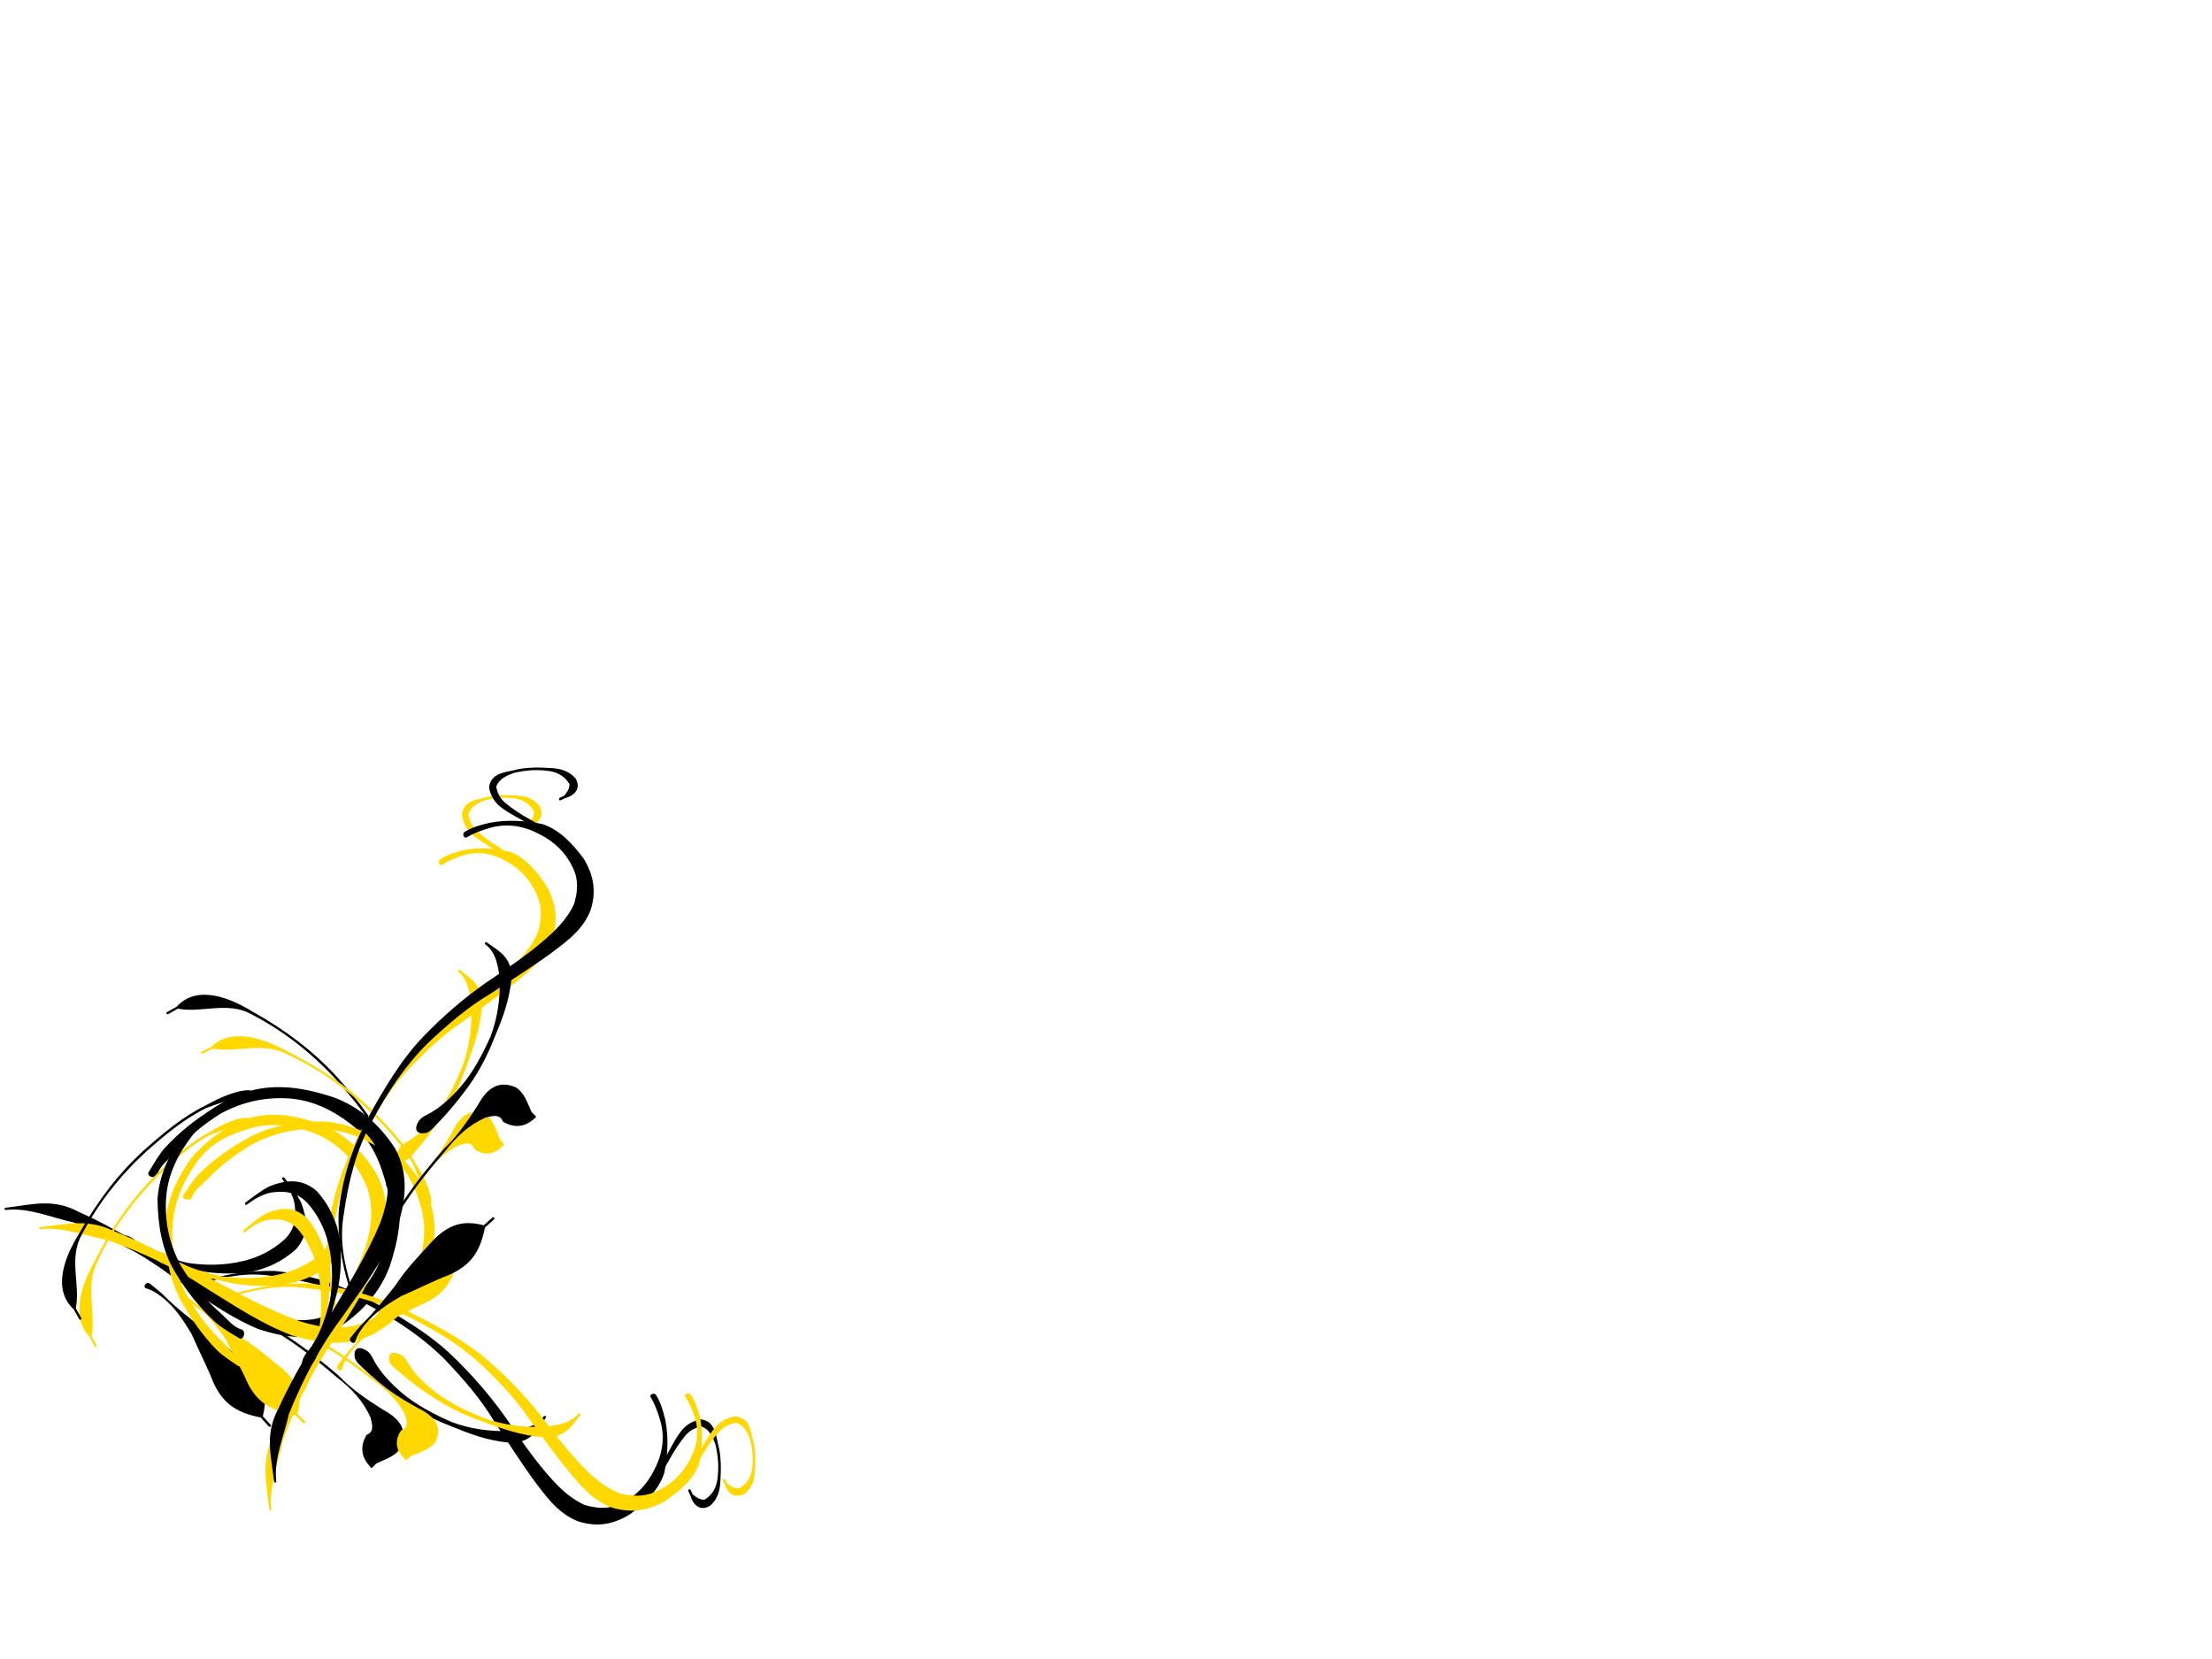 <?xml version="1.0"?><svg width="640" height="480" xmlns="http://www.w3.org/2000/svg">
 <g>
  <title>Layer 1</title>
  <g id="layer1" transform="rotate(89.786, 104.846, 364.486)">
   <g id="g2422">
    <path d="m79.204,426.184c-2.297,-1.427 -4.618,-2.673 -6.748,-4.504c-4.55,-4.165 -8.4,-8.983 -11.74,-14.536c-3.834,-6.341 -5.009,-13.604 -5.119,-21.249c0.646,-8.002 4.084,-14.284 8.649,-19.9c5.564,-5.745 12.111,-9.752 19.267,-11.654c7.922,-1.792 15.75,-0.292 23.398,2.284c7.067,2.704 12.918,7.702 17.428,14.659c4.177,7.659 3.058,15.483 0.415,23.496c-4.1,9.517 -10.251,17.425 -15.909,25.62c-6.214,8.277 -11.081,17.665 -15.119,27.631c-1.382,6.273 -4.424,13.091 -3.675,19.479c0.063,0.541 -0.578,0.647 -0.64,0.106l0,0c-0.915,-7.929 -2.773,-13.781 1.397,-21.355c4.428,-9.959 10.286,-18.804 15.59,-28.103c4.919,-8.258 10.04,-16.476 13.759,-25.619c2.172,-6.105 3.111,-12.1 0.58,-18.328c-3.359,-6.956 -8.364,-11.56 -14.648,-14.439c-7.129,-2.933 -14.54,-4.088 -22.035,-2.533c-6.862,1.828 -13.424,3.966 -18.4,10.349c-4.025,5.207 -7.139,11.122 -7.59,18.375c-0.402,7.098 1.179,13.624 4.475,19.582c3.238,5.152 7.095,9.816 11.504,13.545c1.821,1.619 3.59,3.983 5.843,4.561c1.54,0.395 0.716,3.401 -0.682,2.533z" id="path2318" stroke-width="1px" fill-rule="nonzero" fill="#000000"/>
    <path d="m144.381,279.6c2.25,-1.362 4.676,-1.995 7.13,-2.589c5.106,-0.977 10.258,-0.681 15.331,0.35c4.96,1.626 8.582,5.511 11.925,9.956c2.944,4.8 3.798,9.625 1.95,15.168c-2.457,5.949 -7.426,9.231 -11.933,12.672c-5.561,3.971 -11.283,7.593 -16.959,11.319c-6.535,3.863 -12.389,8.927 -18.08,14.312c-6.524,6.455 -11.78,14.353 -16.246,22.896c-4.431,8.032 -6.655,17.113 -7.981,26.493c-1.26,7.049 -0.069,13.735 1.969,20.353c0.158,0.512 -0.449,0.779 -0.607,0.266l0,0c-2.065,-6.729 -3.073,-13.683 -2.891,-20.881c0.98,-9.798 3.872,-18.802 8.305,-27.151c4.7,-8.582 9.63,-17.06 16.132,-23.871c5.573,-5.801 11.582,-11.007 17.953,-15.497c5.532,-3.782 11.149,-7.452 16.341,-11.884c3.61,-3.094 7.181,-6.364 9.332,-11.131c1.024,-3.559 1.309,-6.957 -0.379,-10.361c-2.133,-4.549 -5.574,-7.658 -9.576,-9.675c-4.589,-2.454 -9.361,-3.27 -14.32,-1.901c-2.311,0.669 -4.63,1.452 -6.761,2.737c-0.927,0.559 -1.561,-1.02 -0.636,-1.581z" id="path2324" stroke-width="1px" fill-rule="nonzero" fill="#000000"/>
    <path d="m131.042,363.523c0.751,-1.306 2.167,-1.849 3.36,-2.496c3.335,-1.868 6.181,-4.627 8.84,-7.625c3.624,-4.212 6.268,-9.26 8.643,-14.538c1.987,-5.216 2.822,-10.949 2.677,-16.655c-0.527,-3.911 -1.163,-7.861 -4.16,-9.963c-0.394,-0.276 -0.065,-0.943 0.328,-0.665l0,0c3.876,2.745 7.529,4.447 7.145,10.791c-0.526,6.16 -2.679,11.608 -4.967,17.105c-2.186,5.571 -5.012,10.741 -8.489,15.298c-2.573,3.395 -5.269,6.645 -8.197,9.607c-0.944,0.975 -2.046,2.298 -3.26,2.442c-2.368,0.281 -3.267,-0.959 -1.92,-3.301z" id="path2326" stroke-width="1px" fill-rule="nonzero" fill="#000000"/>
    <path d="m97.534,432.904c0.398,-1.794 1.835,-3.081 2.841,-4.523c2.51,-3.984 3.969,-8.492 5.169,-13.22c0.869,-5.5 0.797,-11.022 -0.514,-16.39c-1.069,-4.48 -3.176,-8.436 -5.995,-11.621c-3.014,-3.249 -6.594,-3.662 -10.463,-3.101c-2.667,0.488 -4.888,1.884 -7.15,3.531c-0.39,0.284 -0.727,-0.376 -0.336,-0.66l0,0c2.325,-1.688 4.585,-3.55 7.127,-4.756c4.725,-1.838 9.341,-2.243 13.534,1.536c3.51,3.913 5.772,8.613 6.703,14.295c0.521,6.001 0.215,11.915 -1.596,17.618c-1.135,4.905 -2.467,9.867 -4.51,14.341c-0.797,1.768 -1.539,3.959 -3.129,4.676c-1.467,0.661 -2.083,0.083 -1.681,-1.727z" id="path2372" stroke-width="1px" fill-rule="nonzero" fill="#000000"/>
    <path d="m118.311,400.395c1.116,-1.081 1.792,-2.596 2.532,-4.037c1.914,-3.831 4.194,-7.361 6.542,-10.82c3.37,-5.018 7.123,-9.624 10.99,-14.091c3.89,-3.677 6.9,-8.104 9.878,-12.769c2.726,-5.048 6.094,-7.208 10.925,-5.163c2.512,1.527 3.358,4.378 4.615,7.162c0.338,0.324 0.675,0.649 1.013,0.973c0.356,0.342 0.383,0.474 0,0.772l0,0c-0.418,0.325 -0.835,0.65 -1.253,0.974c-2.506,1.805 -5.444,1.677 -8.059,0.049c-0.853,-2.318 -3.026,-1.609 -4.975,-1.162c-4.675,2.06 -8.312,5.325 -11.695,9.719c-3.848,4.444 -7.584,9.028 -10.937,14.022c-2.33,3.432 -4.594,6.936 -6.493,10.738c-0.728,1.419 -1.594,2.797 -1.949,4.425c-0.234,1.073 -1.854,-0.093 -1.133,-0.792z" id="path2374" stroke-width="1px" fill-rule="nonzero" fill="#000000"/>
    <path d="m82.812,357.526c-1.075,-0.111 -2.159,-0.268 -3.244,-0.359c-3.357,0.039 -6.628,1.23 -9.806,2.418c-6.333,3.082 -11.946,7.77 -17.399,12.619c-7.413,6.801 -13.885,14.89 -18.802,24.385c-3.641,6.737 -0.214,14.198 -1.562,21.026c0.51,0.9 1.02,1.799 1.531,2.699c0.256,0.452 -0.281,0.885 -0.536,0.432l0,0c-0.529,-0.941 -1.058,-1.881 -1.587,-2.822c-6.365,-5.826 -2.598,-15.285 1.483,-21.851c5.242,-9.341 11.543,-17.693 19.088,-24.488c5.5,-4.889 11.162,-9.614 17.55,-12.719c3.186,-1.777 6.438,-3.316 9.905,-4.111c1.203,-0.234 2.483,-0.481 3.655,-0.043c1.601,0.598 1.396,2.987 -0.275,2.814z" id="path2380" stroke-width="1px" fill-rule="nonzero" fill="#000000"/>
    <path d="m111.516,426.01c1.119,-1.445 2.295,-2.844 3.534,-4.151c3.385,-3.293 6.303,-7.102 9.329,-10.849c3.099,-4.855 7.061,-8.853 10.796,-13.005c4.674,-4.826 8.828,-6.088 14.823,-4.544c0.846,-0.759 1.691,-1.518 2.537,-2.277c0.365,-0.328 0.754,0.289 0.388,0.617l0,0c-0.856,0.768 -1.712,1.536 -2.568,2.304c-1.438,7.376 -4.374,11.035 -10.303,13.686c-4.706,1.827 -9.209,4.177 -13.862,6.158c-3.868,2.305 -7.666,4.677 -10.684,8.458c-1.046,1.399 -2.072,2.764 -2.576,4.572c-0.364,1.306 -2.196,0.041 -1.413,-0.969z" id="path2394" stroke-width="1px" fill-rule="nonzero" fill="#000000"/>
    <path d="m172.823,283.944c-0.98,-0.629 -1.938,-1.349 -2.925,-1.985c-2.259,-1.887 -4.737,-3.362 -7.231,-4.747c-2.468,-1.494 -5.065,-2.669 -7.423,-4.411c-1.992,-1.396 -3.316,-3.279 -3.86,-5.946c0.368,-4.034 4.253,-4.436 6.957,-5.028c3.653,-0.997 7.384,-0.913 11.097,-0.672c2.588,0.14 4.957,0.769 6.899,2.886c1.928,3.165 -0.483,5.143 -2.938,5.798c-0.436,0.207 -0.871,0.414 -1.307,0.621c-0.425,0.202 -0.663,-0.517 -0.238,-0.718l0,0c0.414,-0.195 0.828,-0.39 1.242,-0.585c0.838,-1.051 1.571,-1.944 1.546,-3.404c-1.281,-2.103 -3.1,-3.176 -5.285,-3.65c-3.611,-0.642 -7.282,-0.391 -10.858,0.473c-2.013,0.789 -4.07,1.519 -5.034,3.927c0.308,2.012 1.188,3.478 2.619,4.75c2.241,1.824 4.615,3.384 7.09,4.708c2.46,1.484 4.937,2.96 7.527,4.096c1.107,0.622 2.318,1.068 3.263,2.017c1.048,1.053 0.065,2.643 -1.142,1.869z" id="path2400" stroke-width="1px" fill-rule="nonzero" fill="#000000"/>
   </g>
  </g>
  <g transform="rotate(0.072, 91.846, 333.477)" id="svg_11">
   <g id="svg_12">
    <path d="m68.875,395.174c-2.058,-1.427 -4.138,-2.673 -6.045,-4.504c-4.076,-4.165 -7.525,-8.983 -10.518,-14.536c-3.435,-6.341 -4.487,-13.604 -4.587,-21.249c0.579,-8.002 3.659,-14.284 7.749,-19.9c4.985,-5.745 10.85,-9.752 17.261,-11.654c7.098,-1.792 14.111,-0.292 20.962,2.284c6.332,2.704 11.574,7.702 15.614,14.659c3.742,7.659 2.74,15.483 0.372,23.496c-3.673,9.517 -9.184,17.425 -14.253,25.62c-5.567,8.277 -9.928,17.665 -13.545,27.631c-1.238,6.273 -3.963,13.091 -3.293,19.479c0.057,0.541 -0.518,0.647 -0.574,0.106l0,0c-0.819,-7.929 -2.485,-13.781 1.251,-21.355c3.967,-9.959 9.215,-18.804 13.967,-28.103c4.407,-8.258 8.995,-16.476 12.327,-25.619c1.946,-6.105 2.787,-12.1 0.52,-18.328c-3.01,-6.956 -7.493,-11.56 -13.123,-14.439c-6.387,-2.933 -13.026,-4.088 -19.742,-2.533c-6.148,1.828 -12.026,3.966 -16.485,10.349c-3.606,5.207 -6.396,11.122 -6.8,18.375c-0.36,7.098 1.057,13.624 4.009,19.582c2.901,5.152 6.357,9.816 10.306,13.545c1.631,1.619 3.217,3.983 5.235,4.561c1.379,0.395 0.641,3.401 -0.611,2.533z" stroke-width="1px" fill-rule="nonzero" fill="#ffd800" id="svg_13"/>
    <path d="m127.267,248.59c2.016,-1.362 4.19,-1.995 6.388,-2.589c4.575,-0.977 9.191,-0.681 13.736,0.35c4.443,1.626 7.689,5.511 10.684,9.956c2.638,4.8 3.403,9.625 1.747,15.168c-2.201,5.949 -6.653,9.231 -10.691,12.672c-4.982,3.971 -10.109,7.593 -15.194,11.319c-5.855,3.863 -11.099,8.927 -16.198,14.312c-5.845,6.455 -10.554,14.353 -14.555,22.896c-3.969,8.032 -5.962,17.113 -7.151,26.493c-1.129,7.049 -0.062,13.735 1.764,20.353c0.141,0.512 -0.403,0.779 -0.544,0.266l0,0c-1.85,-6.729 -2.753,-13.683 -2.59,-20.881c0.878,-9.798 3.469,-18.802 7.441,-27.151c4.211,-8.582 8.627,-17.06 14.453,-23.871c4.993,-5.801 10.377,-11.007 16.084,-15.497c4.957,-3.782 9.989,-7.452 14.64,-11.884c3.235,-3.094 6.433,-6.364 8.361,-11.131c0.917,-3.559 1.172,-6.957 -0.339,-10.361c-1.911,-4.549 -4.994,-7.658 -8.579,-9.675c-4.111,-2.454 -8.386,-3.27 -12.83,-1.901c-2.07,0.669 -4.148,1.452 -6.057,2.737c-0.83,0.559 -1.399,-1.02 -0.569,-1.581z" stroke-width="1px" fill-rule="nonzero" fill="#ffd800" id="svg_14"/>
    <path d="m115.317,332.513c0.673,-1.306 1.942,-1.849 3.011,-2.496c2.988,-1.868 5.538,-4.627 7.92,-7.625c3.247,-4.212 5.616,-9.26 7.743,-14.538c1.78,-5.216 2.528,-10.949 2.398,-16.655c-0.472,-3.911 -1.042,-7.861 -3.727,-9.963c-0.353,-0.276 -0.058,-0.943 0.294,-0.665l0,0c3.472,2.745 6.745,4.447 6.401,10.791c-0.472,6.16 -2.4,11.608 -4.45,17.105c-1.958,5.571 -4.491,10.741 -7.605,15.298c-2.305,3.395 -4.72,6.645 -7.344,9.607c-0.846,0.975 -1.833,2.298 -2.921,2.442c-2.121,0.281 -2.927,-0.959 -1.72,-3.301z" stroke-width="1px" fill-rule="nonzero" fill="#ffd800" id="svg_15"/>
    <path d="m85.296,401.894c0.357,-1.794 1.644,-3.081 2.545,-4.523c2.249,-3.984 3.556,-8.492 4.631,-13.22c0.778,-5.5 0.714,-11.022 -0.46,-16.39c-0.957,-4.48 -2.845,-8.436 -5.371,-11.621c-2.7,-3.249 -5.908,-3.662 -9.374,-3.101c-2.389,0.488 -4.379,1.884 -6.406,3.531c-0.35,0.284 -0.651,-0.376 -0.301,-0.66l0,0c2.083,-1.688 4.108,-3.55 6.385,-4.756c4.233,-1.838 8.368,-2.243 12.125,1.536c3.144,3.913 5.172,8.613 6.006,14.295c0.467,6.001 0.192,11.915 -1.43,17.618c-1.017,4.905 -2.211,9.867 -4.04,14.341c-0.714,1.768 -1.379,3.959 -2.803,4.676c-1.314,0.661 -1.866,0.083 -1.506,-1.727z" stroke-width="1px" fill-rule="nonzero" fill="#ffd800" id="svg_16"/>
    <path d="m103.911,369.385c1,-1.081 1.605,-2.596 2.268,-4.037c1.715,-3.831 3.758,-7.361 5.861,-10.82c3.019,-5.018 6.381,-9.624 9.846,-14.091c3.485,-3.677 6.182,-8.104 8.849,-12.769c2.442,-5.048 5.459,-7.208 9.788,-5.163c2.251,1.527 3.009,4.378 4.135,7.162c0.303,0.324 0.605,0.649 0.908,0.973c0.319,0.342 0.343,0.474 0,0.772l0,0c-0.374,0.325 -0.748,0.65 -1.123,0.974c-2.245,1.805 -4.877,1.677 -7.22,0.049c-0.764,-2.318 -2.711,-1.609 -4.457,-1.162c-4.188,2.06 -7.446,5.325 -10.478,9.719c-3.448,4.444 -6.794,9.028 -9.798,14.022c-2.088,3.432 -4.115,6.936 -5.817,10.738c-0.653,1.419 -1.428,2.797 -1.747,4.425c-0.21,1.073 -1.661,-0.093 -1.015,-0.792z" stroke-width="1px" fill-rule="nonzero" fill="#ffd800" id="svg_17"/>
    <path d="m72.107,326.516c-0.963,-0.111 -1.934,-0.268 -2.906,-0.359c-3.008,0.039 -5.938,1.23 -8.785,2.418c-5.674,3.082 -10.703,7.77 -15.588,12.619c-6.641,6.801 -12.44,14.89 -16.845,24.385c-3.262,6.737 -0.191,14.198 -1.4,21.026c0.457,0.9 0.914,1.799 1.371,2.699c0.23,0.452 -0.252,0.885 -0.48,0.432l0,0c-0.474,-0.941 -0.948,-1.882 -1.422,-2.823c-5.703,-5.826 -2.327,-15.285 1.329,-21.851c4.696,-9.341 10.342,-17.693 17.101,-24.488c4.927,-4.889 10.001,-9.613 15.724,-12.718c2.854,-1.778 5.768,-3.317 8.874,-4.111c1.078,-0.235 2.225,-0.481 3.274,-0.043c1.434,0.598 1.25,2.987 -0.246,2.814l0,0z" stroke-width="1px" fill-rule="nonzero" fill="#ffd800" id="svg_18"/>
    <path d="m97.823,395c1.003,-1.445 2.056,-2.844 3.166,-4.151c3.033,-3.293 5.647,-7.102 8.358,-10.849c2.776,-4.855 6.326,-8.853 9.672,-13.005c4.188,-4.826 7.909,-6.088 13.28,-4.544c0.758,-0.759 1.515,-1.518 2.273,-2.277c0.327,-0.328 0.675,0.289 0.348,0.617l0,0c-0.767,0.768 -1.534,1.536 -2.301,2.304c-1.288,7.376 -3.919,11.035 -9.23,13.686c-4.216,1.827 -8.25,4.177 -12.42,6.158c-3.465,2.305 -6.868,4.677 -9.572,8.458c-0.937,1.399 -1.857,2.764 -2.308,4.572c-0.326,1.306 -1.968,0.041 -1.266,-0.969z" stroke-width="1px" fill-rule="nonzero" fill="#ffd800" id="svg_19"/>
    <path d="m152.749,252.934c-0.878,-0.629 -1.736,-1.349 -2.621,-1.985c-2.024,-1.887 -4.244,-3.362 -6.479,-4.747c-2.211,-1.494 -4.538,-2.669 -6.65,-4.411c-1.784,-1.396 -2.971,-3.279 -3.458,-5.946c0.329,-4.034 3.81,-4.436 6.233,-5.028c3.273,-0.997 6.616,-0.913 9.942,-0.672c2.319,0.14 4.441,0.769 6.181,2.886c1.727,3.165 -0.432,5.143 -2.632,5.798c-0.39,0.207 -0.781,0.414 -1.171,0.621c-0.38,0.202 -0.594,-0.517 -0.213,-0.718l0,0c0.371,-0.195 0.742,-0.39 1.113,-0.585c0.751,-1.051 1.408,-1.944 1.385,-3.404c-1.147,-2.103 -2.778,-3.176 -4.735,-3.65c-3.235,-0.642 -6.524,-0.391 -9.728,0.473c-1.804,0.789 -3.646,1.519 -4.51,3.927c0.276,2.012 1.064,3.478 2.346,4.75c2.008,1.824 4.134,3.384 6.352,4.708c2.204,1.484 4.423,2.96 6.744,4.096c0.991,0.622 2.077,1.068 2.924,2.017c0.939,1.053 0.058,2.643 -1.023,1.869z" stroke-width="1px" fill-rule="nonzero" fill="#ffd800" id="svg_20"/>
   </g>
  </g>
  <g id="svg_1" transform="rotate(89.778, 114.846, 368.477)">
   <g id="svg_2">
    <path id="svg_3" d="m91.875,430.174c-2.058,-1.427 -4.138,-2.673 -6.045,-4.504c-4.076,-4.165 -7.525,-8.983 -10.518,-14.536c-3.435,-6.341 -4.487,-13.604 -4.587,-21.249c0.579,-8.002 3.659,-14.284 7.749,-19.9c4.985,-5.745 10.85,-9.752 17.261,-11.654c7.098,-1.792 14.111,-0.292 20.962,2.284c6.332,2.704 11.574,7.702 15.614,14.659c3.742,7.659 2.74,15.483 0.372,23.496c-3.673,9.517 -9.184,17.425 -14.253,25.62c-5.567,8.277 -9.928,17.665 -13.545,27.631c-1.238,6.273 -3.963,13.091 -3.293,19.479c0.057,0.541 -0.518,0.647 -0.574,0.106l0,0c-0.819,-7.929 -2.485,-13.781 1.251,-21.355c3.967,-9.959 9.215,-18.804 13.967,-28.103c4.407,-8.258 8.995,-16.476 12.327,-25.619c1.946,-6.105 2.787,-12.1 0.52,-18.328c-3.01,-6.956 -7.493,-11.56 -13.123,-14.439c-6.387,-2.933 -13.026,-4.088 -19.742,-2.533c-6.148,1.828 -12.026,3.966 -16.485,10.349c-3.606,5.207 -6.396,11.122 -6.8,18.375c-0.36,7.098 1.057,13.624 4.009,19.582c2.901,5.152 6.357,9.816 10.306,13.545c1.631,1.619 3.217,3.983 5.235,4.561c1.379,0.395 0.641,3.401 -0.611,2.533z" stroke-width="1px" fill-rule="nonzero" fill="#ffd800"/>
    <path id="svg_4" d="m150.267,283.59c2.016,-1.362 4.19,-1.995 6.388,-2.589c4.575,-0.977 9.191,-0.681 13.736,0.35c4.443,1.626 7.689,5.511 10.684,9.956c2.638,4.8 3.403,9.625 1.747,15.168c-2.201,5.949 -6.653,9.231 -10.691,12.672c-4.982,3.971 -10.109,7.593 -15.194,11.319c-5.855,3.863 -11.099,8.927 -16.198,14.312c-5.845,6.455 -10.554,14.353 -14.555,22.896c-3.969,8.032 -5.962,17.113 -7.151,26.493c-1.129,7.049 -0.062,13.735 1.764,20.353c0.141,0.512 -0.403,0.779 -0.544,0.266l0,0c-1.85,-6.729 -2.753,-13.683 -2.59,-20.881c0.878,-9.798 3.469,-18.802 7.441,-27.151c4.211,-8.582 8.627,-17.06 14.453,-23.871c4.993,-5.801 10.377,-11.007 16.084,-15.497c4.957,-3.782 9.989,-7.452 14.64,-11.884c3.235,-3.094 6.433,-6.364 8.361,-11.131c0.917,-3.559 1.172,-6.957 -0.339,-10.361c-1.911,-4.549 -4.994,-7.658 -8.579,-9.675c-4.111,-2.454 -8.386,-3.27 -12.83,-1.901c-2.07,0.669 -4.148,1.452 -6.057,2.737c-0.83,0.559 -1.399,-1.02 -0.569,-1.581z" stroke-width="1px" fill-rule="nonzero" fill="#ffd800"/>
    <path id="svg_5" d="m138.317,367.513c0.673,-1.306 1.942,-1.849 3.011,-2.496c2.988,-1.868 5.538,-4.627 7.92,-7.625c3.247,-4.212 5.616,-9.26 7.743,-14.538c1.78,-5.216 2.528,-10.949 2.398,-16.655c-0.472,-3.911 -1.042,-7.861 -3.727,-9.963c-0.353,-0.276 -0.058,-0.943 0.294,-0.665l0,0c3.472,2.745 6.745,4.447 6.401,10.791c-0.472,6.16 -2.4,11.608 -4.45,17.105c-1.958,5.571 -4.491,10.741 -7.605,15.298c-2.305,3.395 -4.72,6.645 -7.344,9.607c-0.846,0.975 -1.833,2.298 -2.921,2.442c-2.121,0.281 -2.927,-0.959 -1.72,-3.301z" stroke-width="1px" fill-rule="nonzero" fill="#ffd800"/>
    <path id="svg_6" d="m108.296,436.894c0.357,-1.794 1.644,-3.081 2.545,-4.523c2.249,-3.984 3.556,-8.492 4.631,-13.22c0.778,-5.5 0.714,-11.022 -0.46,-16.39c-0.957,-4.48 -2.845,-8.436 -5.371,-11.621c-2.7,-3.249 -5.908,-3.662 -9.374,-3.101c-2.389,0.488 -4.379,1.884 -6.406,3.531c-0.35,0.284 -0.651,-0.376 -0.301,-0.66l0,0c2.083,-1.688 4.108,-3.55 6.385,-4.756c4.233,-1.838 8.368,-2.243 12.125,1.536c3.144,3.913 5.172,8.613 6.006,14.295c0.467,6.001 0.192,11.915 -1.43,17.618c-1.017,4.905 -2.21,9.867 -4.04,14.341c-0.714,1.768 -1.379,3.959 -2.803,4.676c-1.314,0.661 -1.866,0.083 -1.506,-1.727z" stroke-width="1px" fill-rule="nonzero" fill="#ffd800"/>
    <path id="svg_7" d="m126.911,404.385c1,-1.081 1.605,-2.596 2.268,-4.037c1.715,-3.831 3.758,-7.361 5.861,-10.82c3.019,-5.018 6.381,-9.624 9.846,-14.091c3.485,-3.677 6.182,-8.104 8.849,-12.769c2.442,-5.048 5.459,-7.208 9.788,-5.163c2.251,1.527 3.009,4.378 4.135,7.162c0.303,0.324 0.605,0.649 0.908,0.973c0.319,0.342 0.343,0.474 0,0.772l0,0c-0.374,0.325 -0.748,0.65 -1.123,0.974c-2.245,1.805 -4.877,1.677 -7.22,0.049c-0.764,-2.318 -2.711,-1.609 -4.457,-1.162c-4.188,2.06 -7.446,5.325 -10.478,9.719c-3.448,4.444 -6.794,9.028 -9.798,14.022c-2.088,3.432 -4.115,6.936 -5.817,10.738c-0.653,1.419 -1.428,2.797 -1.747,4.425c-0.21,1.073 -1.661,-0.093 -1.015,-0.792z" stroke-width="1px" fill-rule="nonzero" fill="#ffd800"/>
    <path id="svg_8" d="m95.107,361.516c-0.963,-0.111 -1.934,-0.268 -2.906,-0.359c-3.008,0.039 -5.938,1.23 -8.785,2.418c-5.674,3.082 -10.703,7.77 -15.588,12.619c-6.641,6.801 -12.44,14.89 -16.845,24.385c-3.262,6.737 -0.191,14.198 -1.4,21.026c0.457,0.9 0.914,1.799 1.371,2.699c0.23,0.452 -0.252,0.885 -0.48,0.432l0,0c-0.474,-0.941 -0.948,-1.882 -1.422,-2.823c-5.703,-5.826 -2.327,-15.285 1.329,-21.851c4.696,-9.341 10.342,-17.693 17.101,-24.488c4.927,-4.889 10.001,-9.613 15.724,-12.718c2.854,-1.778 5.768,-3.317 8.874,-4.111c1.078,-0.235 2.225,-0.481 3.274,-0.043c1.434,0.598 1.25,2.987 -0.246,2.814l0,0z" stroke-width="1px" fill-rule="nonzero" fill="#ffd800"/>
    <path id="svg_9" d="m120.823,430c1.003,-1.445 2.056,-2.844 3.166,-4.151c3.033,-3.293 5.647,-7.102 8.358,-10.849c2.776,-4.855 6.326,-8.853 9.672,-13.005c4.188,-4.826 7.909,-6.088 13.28,-4.544c0.758,-0.759 1.515,-1.518 2.273,-2.277c0.327,-0.328 0.675,0.289 0.348,0.617l0,0c-0.767,0.768 -1.534,1.536 -2.301,2.304c-1.288,7.376 -3.919,11.035 -9.23,13.686c-4.216,1.827 -8.25,4.177 -12.42,6.158c-3.465,2.305 -6.868,4.677 -9.572,8.458c-0.937,1.399 -1.857,2.764 -2.308,4.572c-0.326,1.306 -1.968,0.041 -1.266,-0.969z" stroke-width="1px" fill-rule="nonzero" fill="#ffd800"/>
    <path id="svg_10" d="m175.749,287.934c-0.878,-0.629 -1.736,-1.349 -2.621,-1.985c-2.024,-1.887 -4.244,-3.362 -6.479,-4.747c-2.211,-1.494 -4.538,-2.669 -6.65,-4.411c-1.784,-1.396 -2.971,-3.279 -3.458,-5.946c0.329,-4.034 3.81,-4.436 6.233,-5.028c3.273,-0.997 6.616,-0.913 9.942,-0.672c2.319,0.14 4.441,0.769 6.181,2.886c1.727,3.165 -0.432,5.143 -2.632,5.798c-0.39,0.207 -0.781,0.414 -1.171,0.621c-0.38,0.202 -0.594,-0.517 -0.213,-0.718l0,0c0.371,-0.195 0.742,-0.39 1.113,-0.585c0.751,-1.051 1.408,-1.944 1.385,-3.404c-1.147,-2.103 -2.778,-3.176 -4.735,-3.65c-3.235,-0.642 -6.524,-0.391 -9.728,0.473c-1.804,0.789 -3.646,1.519 -4.51,3.927c0.276,2.012 1.064,3.478 2.346,4.75c2.008,1.824 4.134,3.384 6.352,4.708c2.204,1.484 4.423,2.96 6.744,4.096c0.991,0.622 2.077,1.068 2.924,2.017c0.939,1.053 0.058,2.643 -1.023,1.869z" stroke-width="1px" fill-rule="nonzero" fill="#ffd800"/>
   </g>
  </g>
  <g id="svg_21" transform="rotate(0.071, 94.846, 325.486)">
   <g id="svg_22">
    <path id="svg_23" d="m69.204,387.184c-2.297,-1.427 -4.618,-2.673 -6.748,-4.504c-4.55,-4.165 -8.4,-8.983 -11.74,-14.536c-3.834,-6.341 -5.009,-13.604 -5.119,-21.249c0.646,-8.002 4.084,-14.284 8.649,-19.9c5.564,-5.745 12.111,-9.752 19.267,-11.654c7.922,-1.792 15.75,-0.292 23.398,2.284c7.067,2.704 12.918,7.702 17.428,14.659c4.177,7.659 3.058,15.483 0.415,23.496c-4.1,9.517 -10.251,17.425 -15.909,25.62c-6.214,8.277 -11.081,17.665 -15.119,27.631c-1.382,6.273 -4.424,13.091 -3.675,19.479c0.063,0.541 -0.578,0.647 -0.64,0.106l0,0c-0.915,-7.929 -2.773,-13.781 1.397,-21.355c4.428,-9.959 10.286,-18.804 15.59,-28.103c4.919,-8.258 10.04,-16.476 13.759,-25.619c2.172,-6.105 3.111,-12.1 0.58,-18.328c-3.359,-6.956 -8.364,-11.56 -14.648,-14.439c-7.129,-2.933 -14.54,-4.088 -22.035,-2.533c-6.862,1.828 -13.424,3.966 -18.4,10.349c-4.025,5.207 -7.139,11.122 -7.59,18.375c-0.402,7.098 1.179,13.624 4.475,19.582c3.238,5.152 7.095,9.816 11.504,13.545c1.821,1.619 3.59,3.983 5.843,4.561c1.54,0.395 0.716,3.401 -0.682,2.533z" stroke-width="1px" fill-rule="nonzero" fill="#000000"/>
    <path id="svg_24" d="m134.381,240.6c2.25,-1.362 4.676,-1.995 7.13,-2.589c5.106,-0.977 10.258,-0.681 15.331,0.35c4.96,1.626 8.582,5.511 11.925,9.956c2.944,4.8 3.798,9.625 1.95,15.168c-2.457,5.949 -7.426,9.231 -11.933,12.672c-5.561,3.971 -11.283,7.593 -16.959,11.319c-6.535,3.863 -12.389,8.927 -18.08,14.312c-6.524,6.455 -11.78,14.353 -16.246,22.896c-4.431,8.032 -6.655,17.113 -7.981,26.493c-1.26,7.049 -0.069,13.735 1.969,20.353c0.158,0.512 -0.449,0.779 -0.607,0.266l0,0c-2.065,-6.729 -3.073,-13.683 -2.891,-20.881c0.98,-9.798 3.872,-18.802 8.305,-27.151c4.7,-8.582 9.63,-17.06 16.132,-23.871c5.573,-5.801 11.582,-11.007 17.953,-15.497c5.532,-3.782 11.149,-7.452 16.341,-11.884c3.61,-3.094 7.181,-6.364 9.332,-11.131c1.024,-3.559 1.309,-6.957 -0.379,-10.361c-2.133,-4.549 -5.574,-7.658 -9.576,-9.675c-4.589,-2.454 -9.361,-3.27 -14.32,-1.901c-2.311,0.669 -4.63,1.452 -6.761,2.737c-0.927,0.559 -1.561,-1.02 -0.636,-1.581z" stroke-width="1px" fill-rule="nonzero" fill="#000000"/>
    <path id="svg_25" d="m121.042,324.523c0.751,-1.306 2.167,-1.849 3.36,-2.496c3.335,-1.868 6.181,-4.627 8.84,-7.625c3.624,-4.212 6.268,-9.26 8.643,-14.538c1.987,-5.216 2.822,-10.949 2.677,-16.655c-0.527,-3.911 -1.163,-7.861 -4.16,-9.963c-0.394,-0.276 -0.065,-0.943 0.328,-0.665l0,0c3.876,2.745 7.529,4.447 7.145,10.791c-0.526,6.16 -2.679,11.608 -4.967,17.105c-2.186,5.571 -5.012,10.741 -8.489,15.298c-2.573,3.395 -5.269,6.645 -8.197,9.607c-0.944,0.975 -2.046,2.298 -3.26,2.442c-2.368,0.281 -3.267,-0.959 -1.92,-3.301z" stroke-width="1px" fill-rule="nonzero" fill="#000000"/>
    <path id="svg_26" d="m87.534,393.904c0.398,-1.794 1.835,-3.081 2.841,-4.523c2.51,-3.984 3.969,-8.492 5.169,-13.22c0.869,-5.5 0.797,-11.022 -0.514,-16.39c-1.069,-4.48 -3.176,-8.436 -5.995,-11.621c-3.014,-3.249 -6.594,-3.662 -10.463,-3.101c-2.667,0.488 -4.888,1.884 -7.15,3.531c-0.39,0.284 -0.727,-0.376 -0.336,-0.66l0,0c2.325,-1.688 4.585,-3.55 7.127,-4.756c4.725,-1.838 9.341,-2.243 13.534,1.536c3.51,3.913 5.772,8.613 6.703,14.295c0.521,6.001 0.215,11.915 -1.596,17.618c-1.135,4.905 -2.467,9.867 -4.51,14.341c-0.797,1.768 -1.539,3.959 -3.129,4.676c-1.467,0.661 -2.083,0.083 -1.681,-1.727z" stroke-width="1px" fill-rule="nonzero" fill="#000000"/>
    <path id="svg_27" d="m108.311,361.395c1.116,-1.081 1.792,-2.596 2.532,-4.037c1.914,-3.831 4.194,-7.361 6.542,-10.82c3.37,-5.018 7.123,-9.624 10.99,-14.091c3.89,-3.677 6.9,-8.104 9.878,-12.769c2.726,-5.048 6.094,-7.208 10.925,-5.163c2.512,1.527 3.358,4.378 4.615,7.162c0.338,0.324 0.675,0.649 1.013,0.973c0.356,0.342 0.383,0.474 0,0.772l0,0c-0.418,0.325 -0.835,0.65 -1.253,0.974c-2.506,1.805 -5.444,1.677 -8.059,0.049c-0.853,-2.318 -3.026,-1.609 -4.975,-1.162c-4.675,2.06 -8.312,5.325 -11.695,9.719c-3.848,4.444 -7.584,9.028 -10.937,14.022c-2.33,3.432 -4.594,6.936 -6.493,10.738c-0.728,1.419 -1.594,2.797 -1.949,4.425c-0.234,1.073 -1.854,-0.093 -1.133,-0.792z" stroke-width="1px" fill-rule="nonzero" fill="#000000"/>
    <path id="svg_28" d="m72.812,318.526c-1.075,-0.111 -2.159,-0.268 -3.244,-0.359c-3.357,0.039 -6.628,1.23 -9.806,2.418c-6.333,3.082 -11.946,7.77 -17.399,12.619c-7.413,6.801 -13.885,14.89 -18.802,24.385c-3.641,6.737 -0.214,14.198 -1.562,21.026c0.51,0.9 1.02,1.799 1.531,2.699c0.256,0.452 -0.281,0.885 -0.536,0.432l0,0c-0.529,-0.941 -1.058,-1.881 -1.587,-2.822c-6.365,-5.826 -2.598,-15.285 1.483,-21.851c5.242,-9.341 11.543,-17.693 19.088,-24.488c5.5,-4.889 11.162,-9.614 17.55,-12.719c3.186,-1.777 6.438,-3.316 9.905,-4.111c1.203,-0.234 2.483,-0.481 3.655,-0.043c1.601,0.598 1.396,2.987 -0.275,2.814z" stroke-width="1px" fill-rule="nonzero" fill="#000000"/>
    <path id="svg_29" d="m101.516,387.01c1.119,-1.445 2.295,-2.844 3.534,-4.151c3.385,-3.293 6.303,-7.102 9.329,-10.849c3.099,-4.855 7.061,-8.853 10.796,-13.005c4.674,-4.826 8.828,-6.088 14.823,-4.544c0.846,-0.759 1.691,-1.518 2.537,-2.277c0.365,-0.328 0.754,0.289 0.388,0.617l0,0c-0.856,0.768 -1.712,1.536 -2.568,2.304c-1.438,7.376 -4.374,11.035 -10.303,13.686c-4.706,1.827 -9.209,4.177 -13.862,6.158c-3.868,2.305 -7.666,4.677 -10.684,8.458c-1.046,1.399 -2.072,2.764 -2.576,4.572c-0.364,1.306 -2.196,0.041 -1.413,-0.969z" stroke-width="1px" fill-rule="nonzero" fill="#000000"/>
    <path id="svg_30" d="m162.823,244.944c-0.98,-0.629 -1.938,-1.349 -2.925,-1.985c-2.259,-1.887 -4.737,-3.362 -7.231,-4.747c-2.468,-1.494 -5.065,-2.669 -7.423,-4.411c-1.992,-1.396 -3.316,-3.279 -3.86,-5.946c0.368,-4.034 4.253,-4.436 6.957,-5.028c3.653,-0.997 7.384,-0.913 11.097,-0.672c2.588,0.14 4.957,0.769 6.899,2.886c1.928,3.165 -0.483,5.143 -2.938,5.798c-0.436,0.207 -0.871,0.414 -1.307,0.621c-0.425,0.202 -0.663,-0.517 -0.238,-0.718l0,0c0.414,-0.195 0.828,-0.39 1.242,-0.585c0.838,-1.051 1.571,-1.944 1.546,-3.404c-1.281,-2.103 -3.1,-3.176 -5.285,-3.65c-3.611,-0.642 -7.282,-0.391 -10.858,0.473c-2.013,0.789 -4.07,1.519 -5.034,3.927c0.308,2.012 1.188,3.478 2.619,4.75c2.241,1.824 4.615,3.384 7.09,4.708c2.46,1.484 4.937,2.96 7.527,4.096c1.107,0.622 2.318,1.068 3.263,2.017c1.048,1.053 0.065,2.643 -1.142,1.869z" stroke-width="1px" fill-rule="nonzero" fill="#000000"/>
   </g>
  </g>
 </g>
</svg>